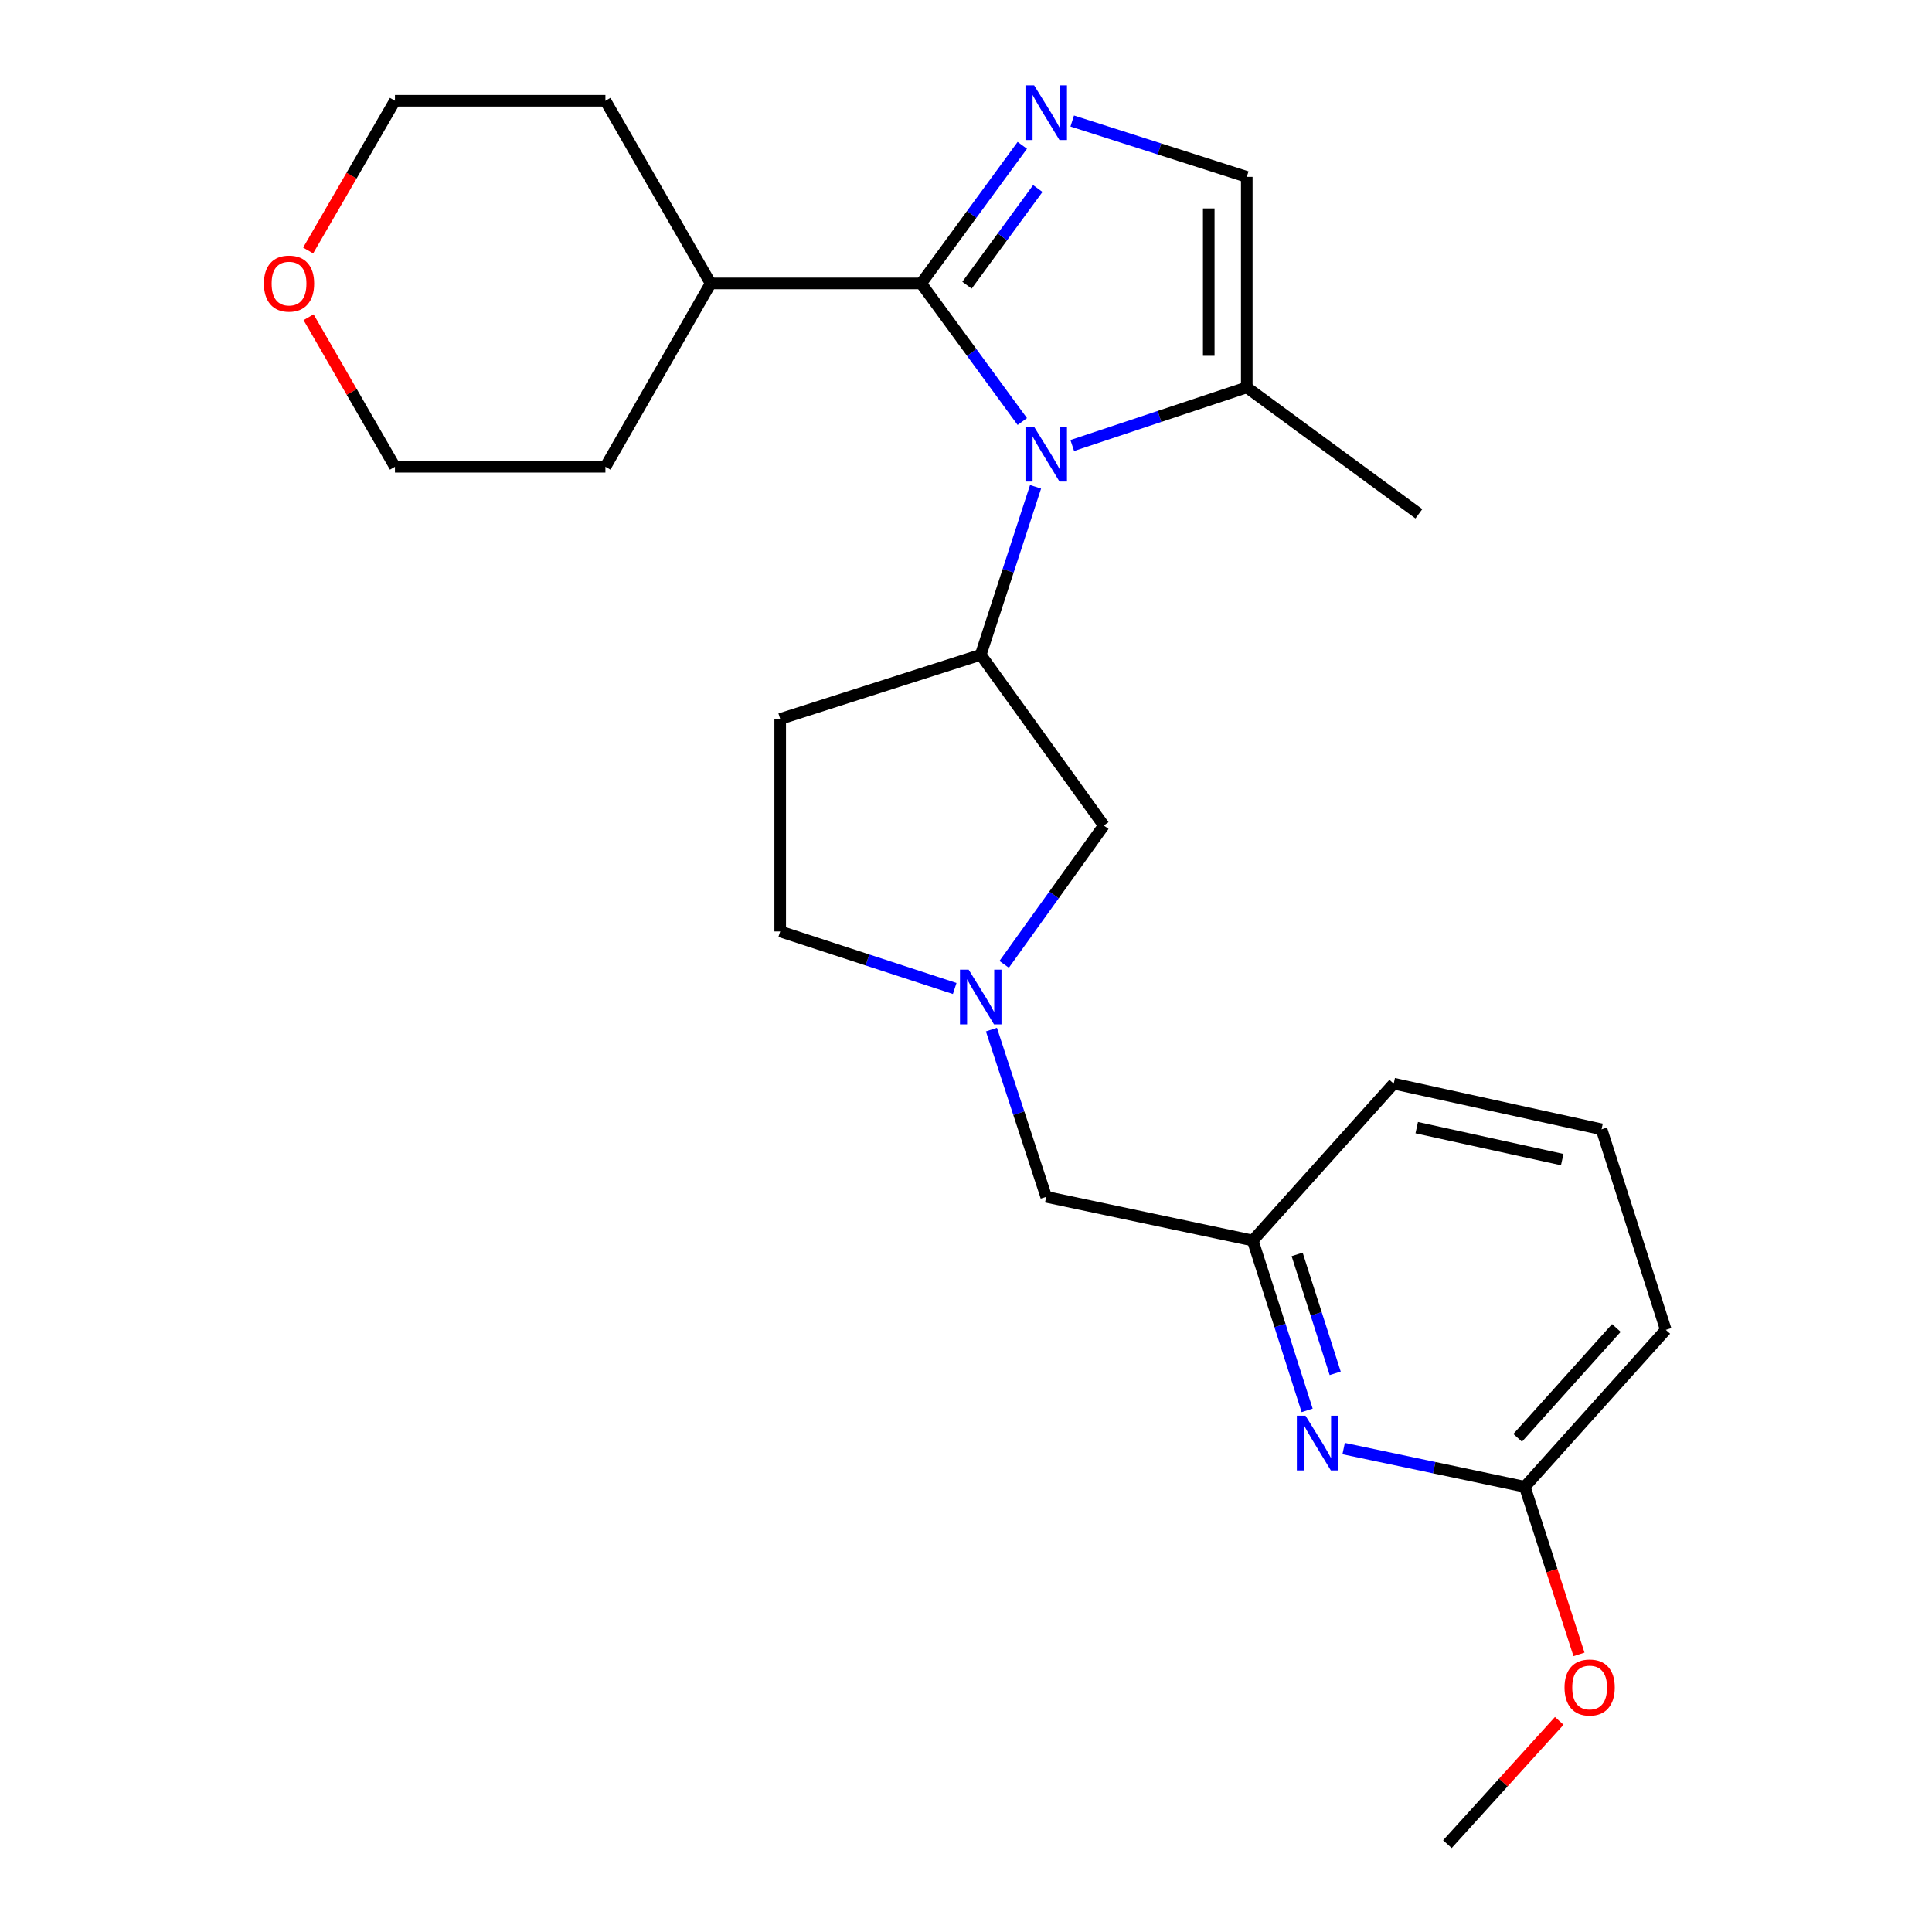 <?xml version='1.0' encoding='iso-8859-1'?>
<svg version='1.1' baseProfile='full'
              xmlns='http://www.w3.org/2000/svg'
                      xmlns:rdkit='http://www.rdkit.org/xml'
                      xmlns:xlink='http://www.w3.org/1999/xlink'
                  xml:space='preserve'
width='1000px' height='1000px' viewBox='0 0 1000 1000'>
<!-- END OF HEADER -->
<rect style='opacity:1.0;fill:#FFFFFF;stroke:none' width='1000' height='1000' x='0' y='0'> </rect>
<path class='bond-0' d='M 529.141,218.185 L 502.961,182.445' style='fill:none;fill-rule:evenodd;stroke:#0000FF;stroke-width:6px;stroke-linecap:butt;stroke-linejoin:miter;stroke-opacity:1' />
<path class='bond-0' d='M 502.961,182.445 L 476.781,146.705' style='fill:none;fill-rule:evenodd;stroke:#000000;stroke-width:6px;stroke-linecap:butt;stroke-linejoin:miter;stroke-opacity:1' />
<path class='bond-2' d='M 536.006,251.974 L 521.816,295.443' style='fill:none;fill-rule:evenodd;stroke:#0000FF;stroke-width:6px;stroke-linecap:butt;stroke-linejoin:miter;stroke-opacity:1' />
<path class='bond-2' d='M 521.816,295.443 L 507.625,338.912' style='fill:none;fill-rule:evenodd;stroke:#000000;stroke-width:6px;stroke-linecap:butt;stroke-linejoin:miter;stroke-opacity:1' />
<path class='bond-3' d='M 554.996,230.595 L 600.161,215.553' style='fill:none;fill-rule:evenodd;stroke:#0000FF;stroke-width:6px;stroke-linecap:butt;stroke-linejoin:miter;stroke-opacity:1' />
<path class='bond-3' d='M 600.161,215.553 L 645.327,200.51' style='fill:none;fill-rule:evenodd;stroke:#000000;stroke-width:6px;stroke-linecap:butt;stroke-linejoin:miter;stroke-opacity:1' />
<path class='bond-1' d='M 476.781,146.705 L 502.961,110.965' style='fill:none;fill-rule:evenodd;stroke:#000000;stroke-width:6px;stroke-linecap:butt;stroke-linejoin:miter;stroke-opacity:1' />
<path class='bond-1' d='M 502.961,110.965 L 529.141,75.225' style='fill:none;fill-rule:evenodd;stroke:#0000FF;stroke-width:6px;stroke-linecap:butt;stroke-linejoin:miter;stroke-opacity:1' />
<path class='bond-1' d='M 500.512,147.613 L 518.838,122.595' style='fill:none;fill-rule:evenodd;stroke:#000000;stroke-width:6px;stroke-linecap:butt;stroke-linejoin:miter;stroke-opacity:1' />
<path class='bond-1' d='M 518.838,122.595 L 537.164,97.577' style='fill:none;fill-rule:evenodd;stroke:#0000FF;stroke-width:6px;stroke-linecap:butt;stroke-linejoin:miter;stroke-opacity:1' />
<path class='bond-10' d='M 476.781,146.705 L 367.846,146.705' style='fill:none;fill-rule:evenodd;stroke:#000000;stroke-width:6px;stroke-linecap:butt;stroke-linejoin:miter;stroke-opacity:1' />
<path class='bond-25' d='M 554.985,62.635 L 600.156,77.089' style='fill:none;fill-rule:evenodd;stroke:#0000FF;stroke-width:6px;stroke-linecap:butt;stroke-linejoin:miter;stroke-opacity:1' />
<path class='bond-25' d='M 600.156,77.089 L 645.327,91.543' style='fill:none;fill-rule:evenodd;stroke:#000000;stroke-width:6px;stroke-linecap:butt;stroke-linejoin:miter;stroke-opacity:1' />
<path class='bond-7' d='M 507.625,338.912 L 571.337,427.291' style='fill:none;fill-rule:evenodd;stroke:#000000;stroke-width:6px;stroke-linecap:butt;stroke-linejoin:miter;stroke-opacity:1' />
<path class='bond-8' d='M 507.625,338.912 L 403.83,372.129' style='fill:none;fill-rule:evenodd;stroke:#000000;stroke-width:6px;stroke-linecap:butt;stroke-linejoin:miter;stroke-opacity:1' />
<path class='bond-4' d='M 645.327,200.51 L 645.327,91.543' style='fill:none;fill-rule:evenodd;stroke:#000000;stroke-width:6px;stroke-linecap:butt;stroke-linejoin:miter;stroke-opacity:1' />
<path class='bond-4' d='M 625.646,184.165 L 625.646,107.888' style='fill:none;fill-rule:evenodd;stroke:#000000;stroke-width:6px;stroke-linecap:butt;stroke-linejoin:miter;stroke-opacity:1' />
<path class='bond-16' d='M 645.327,200.51 L 734.416,265.928' style='fill:none;fill-rule:evenodd;stroke:#000000;stroke-width:6px;stroke-linecap:butt;stroke-linejoin:miter;stroke-opacity:1' />
<path class='bond-5' d='M 519.751,499.15 L 545.544,463.22' style='fill:none;fill-rule:evenodd;stroke:#0000FF;stroke-width:6px;stroke-linecap:butt;stroke-linejoin:miter;stroke-opacity:1' />
<path class='bond-5' d='M 545.544,463.22 L 571.337,427.291' style='fill:none;fill-rule:evenodd;stroke:#000000;stroke-width:6px;stroke-linecap:butt;stroke-linejoin:miter;stroke-opacity:1' />
<path class='bond-12' d='M 513.157,532.922 L 527.339,576.199' style='fill:none;fill-rule:evenodd;stroke:#0000FF;stroke-width:6px;stroke-linecap:butt;stroke-linejoin:miter;stroke-opacity:1' />
<path class='bond-12' d='M 527.339,576.199 L 541.52,619.476' style='fill:none;fill-rule:evenodd;stroke:#000000;stroke-width:6px;stroke-linecap:butt;stroke-linejoin:miter;stroke-opacity:1' />
<path class='bond-26' d='M 494.155,511.638 L 448.992,496.876' style='fill:none;fill-rule:evenodd;stroke:#0000FF;stroke-width:6px;stroke-linecap:butt;stroke-linejoin:miter;stroke-opacity:1' />
<path class='bond-26' d='M 448.992,496.876 L 403.83,482.113' style='fill:none;fill-rule:evenodd;stroke:#000000;stroke-width:6px;stroke-linecap:butt;stroke-linejoin:miter;stroke-opacity:1' />
<path class='bond-6' d='M 676.575,730.02 L 662.504,686.054' style='fill:none;fill-rule:evenodd;stroke:#0000FF;stroke-width:6px;stroke-linecap:butt;stroke-linejoin:miter;stroke-opacity:1' />
<path class='bond-6' d='M 662.504,686.054 L 648.432,642.087' style='fill:none;fill-rule:evenodd;stroke:#000000;stroke-width:6px;stroke-linecap:butt;stroke-linejoin:miter;stroke-opacity:1' />
<path class='bond-6' d='M 691.098,710.831 L 681.248,680.055' style='fill:none;fill-rule:evenodd;stroke:#0000FF;stroke-width:6px;stroke-linecap:butt;stroke-linejoin:miter;stroke-opacity:1' />
<path class='bond-6' d='M 681.248,680.055 L 671.398,649.278' style='fill:none;fill-rule:evenodd;stroke:#000000;stroke-width:6px;stroke-linecap:butt;stroke-linejoin:miter;stroke-opacity:1' />
<path class='bond-9' d='M 695.468,749.776 L 742.348,759.665' style='fill:none;fill-rule:evenodd;stroke:#0000FF;stroke-width:6px;stroke-linecap:butt;stroke-linejoin:miter;stroke-opacity:1' />
<path class='bond-9' d='M 742.348,759.665 L 789.228,769.555' style='fill:none;fill-rule:evenodd;stroke:#000000;stroke-width:6px;stroke-linecap:butt;stroke-linejoin:miter;stroke-opacity:1' />
<path class='bond-13' d='M 403.83,372.129 L 403.83,482.113' style='fill:none;fill-rule:evenodd;stroke:#000000;stroke-width:6px;stroke-linecap:butt;stroke-linejoin:miter;stroke-opacity:1' />
<path class='bond-15' d='M 789.228,769.555 L 803.255,812.934' style='fill:none;fill-rule:evenodd;stroke:#000000;stroke-width:6px;stroke-linecap:butt;stroke-linejoin:miter;stroke-opacity:1' />
<path class='bond-15' d='M 803.255,812.934 L 817.282,856.314' style='fill:none;fill-rule:evenodd;stroke:#FF0000;stroke-width:6px;stroke-linecap:butt;stroke-linejoin:miter;stroke-opacity:1' />
<path class='bond-28' d='M 789.228,769.555 L 862.212,688.338' style='fill:none;fill-rule:evenodd;stroke:#000000;stroke-width:6px;stroke-linecap:butt;stroke-linejoin:miter;stroke-opacity:1' />
<path class='bond-28' d='M 785.537,744.217 L 836.625,687.365' style='fill:none;fill-rule:evenodd;stroke:#000000;stroke-width:6px;stroke-linecap:butt;stroke-linejoin:miter;stroke-opacity:1' />
<path class='bond-22' d='M 367.846,146.705 L 313.362,52.148' style='fill:none;fill-rule:evenodd;stroke:#000000;stroke-width:6px;stroke-linecap:butt;stroke-linejoin:miter;stroke-opacity:1' />
<path class='bond-23' d='M 367.846,146.705 L 313.362,241.6' style='fill:none;fill-rule:evenodd;stroke:#000000;stroke-width:6px;stroke-linecap:butt;stroke-linejoin:miter;stroke-opacity:1' />
<path class='bond-11' d='M 648.432,642.087 L 541.52,619.476' style='fill:none;fill-rule:evenodd;stroke:#000000;stroke-width:6px;stroke-linecap:butt;stroke-linejoin:miter;stroke-opacity:1' />
<path class='bond-19' d='M 648.432,642.087 L 721.383,560.903' style='fill:none;fill-rule:evenodd;stroke:#000000;stroke-width:6px;stroke-linecap:butt;stroke-linejoin:miter;stroke-opacity:1' />
<path class='bond-14' d='M 159.715,164.205 L 182.072,202.902' style='fill:none;fill-rule:evenodd;stroke:#FF0000;stroke-width:6px;stroke-linecap:butt;stroke-linejoin:miter;stroke-opacity:1' />
<path class='bond-14' d='M 182.072,202.902 L 204.428,241.6' style='fill:none;fill-rule:evenodd;stroke:#000000;stroke-width:6px;stroke-linecap:butt;stroke-linejoin:miter;stroke-opacity:1' />
<path class='bond-27' d='M 159.492,129.652 L 181.96,90.9' style='fill:none;fill-rule:evenodd;stroke:#FF0000;stroke-width:6px;stroke-linecap:butt;stroke-linejoin:miter;stroke-opacity:1' />
<path class='bond-27' d='M 181.96,90.9 L 204.428,52.148' style='fill:none;fill-rule:evenodd;stroke:#000000;stroke-width:6px;stroke-linecap:butt;stroke-linejoin:miter;stroke-opacity:1' />
<path class='bond-24' d='M 807.055,890.716 L 778.11,922.631' style='fill:none;fill-rule:evenodd;stroke:#FF0000;stroke-width:6px;stroke-linecap:butt;stroke-linejoin:miter;stroke-opacity:1' />
<path class='bond-24' d='M 778.11,922.631 L 749.166,954.545' style='fill:none;fill-rule:evenodd;stroke:#000000;stroke-width:6px;stroke-linecap:butt;stroke-linejoin:miter;stroke-opacity:1' />
<path class='bond-17' d='M 828.962,584.531 L 721.383,560.903' style='fill:none;fill-rule:evenodd;stroke:#000000;stroke-width:6px;stroke-linecap:butt;stroke-linejoin:miter;stroke-opacity:1' />
<path class='bond-17' d='M 808.603,600.21 L 733.298,583.67' style='fill:none;fill-rule:evenodd;stroke:#000000;stroke-width:6px;stroke-linecap:butt;stroke-linejoin:miter;stroke-opacity:1' />
<path class='bond-18' d='M 828.962,584.531 L 862.212,688.338' style='fill:none;fill-rule:evenodd;stroke:#000000;stroke-width:6px;stroke-linecap:butt;stroke-linejoin:miter;stroke-opacity:1' />
<path class='bond-20' d='M 204.428,52.148 L 313.362,52.148' style='fill:none;fill-rule:evenodd;stroke:#000000;stroke-width:6px;stroke-linecap:butt;stroke-linejoin:miter;stroke-opacity:1' />
<path class='bond-21' d='M 204.428,241.6 L 313.362,241.6' style='fill:none;fill-rule:evenodd;stroke:#000000;stroke-width:6px;stroke-linecap:butt;stroke-linejoin:miter;stroke-opacity:1' />
<path  class='atom-0' d='M 535.26 220.923
L 544.54 235.923
Q 545.46 237.403, 546.94 240.083
Q 548.42 242.763, 548.5 242.923
L 548.5 220.923
L 552.26 220.923
L 552.26 249.243
L 548.38 249.243
L 538.42 232.843
Q 537.26 230.923, 536.02 228.723
Q 534.82 226.523, 534.46 225.843
L 534.46 249.243
L 530.78 249.243
L 530.78 220.923
L 535.26 220.923
' fill='#0000FF'/>
<path  class='atom-2' d='M 535.26 44.166
L 544.54 59.166
Q 545.46 60.646, 546.94 63.326
Q 548.42 66.006, 548.5 66.166
L 548.5 44.166
L 552.26 44.166
L 552.26 72.486
L 548.38 72.486
L 538.42 56.086
Q 537.26 54.166, 536.02 51.966
Q 534.82 49.766, 534.46 49.086
L 534.46 72.486
L 530.78 72.486
L 530.78 44.166
L 535.26 44.166
' fill='#0000FF'/>
<path  class='atom-6' d='M 501.365 501.881
L 510.645 516.881
Q 511.565 518.361, 513.045 521.041
Q 514.525 523.721, 514.605 523.881
L 514.605 501.881
L 518.365 501.881
L 518.365 530.201
L 514.485 530.201
L 504.525 513.801
Q 503.365 511.881, 502.125 509.681
Q 500.925 507.481, 500.565 506.801
L 500.565 530.201
L 496.885 530.201
L 496.885 501.881
L 501.365 501.881
' fill='#0000FF'/>
<path  class='atom-7' d='M 675.728 732.772
L 685.008 747.772
Q 685.928 749.252, 687.408 751.932
Q 688.888 754.612, 688.968 754.772
L 688.968 732.772
L 692.728 732.772
L 692.728 761.092
L 688.848 761.092
L 678.888 744.692
Q 677.728 742.772, 676.488 740.572
Q 675.288 738.372, 674.928 737.692
L 674.928 761.092
L 671.248 761.092
L 671.248 732.772
L 675.728 732.772
' fill='#0000FF'/>
<path  class='atom-15' d='M 136.605 146.785
Q 136.605 139.985, 139.965 136.185
Q 143.325 132.385, 149.605 132.385
Q 155.885 132.385, 159.245 136.185
Q 162.605 139.985, 162.605 146.785
Q 162.605 153.665, 159.205 157.585
Q 155.805 161.465, 149.605 161.465
Q 143.365 161.465, 139.965 157.585
Q 136.605 153.705, 136.605 146.785
M 149.605 158.265
Q 153.925 158.265, 156.245 155.385
Q 158.605 152.465, 158.605 146.785
Q 158.605 141.225, 156.245 138.425
Q 153.925 135.585, 149.605 135.585
Q 145.285 135.585, 142.925 138.385
Q 140.605 141.185, 140.605 146.785
Q 140.605 152.505, 142.925 155.385
Q 145.285 158.265, 149.605 158.265
' fill='#FF0000'/>
<path  class='atom-16' d='M 809.795 873.441
Q 809.795 866.641, 813.155 862.841
Q 816.515 859.041, 822.795 859.041
Q 829.075 859.041, 832.435 862.841
Q 835.795 866.641, 835.795 873.441
Q 835.795 880.321, 832.395 884.241
Q 828.995 888.121, 822.795 888.121
Q 816.555 888.121, 813.155 884.241
Q 809.795 880.361, 809.795 873.441
M 822.795 884.921
Q 827.115 884.921, 829.435 882.041
Q 831.795 879.121, 831.795 873.441
Q 831.795 867.881, 829.435 865.081
Q 827.115 862.241, 822.795 862.241
Q 818.475 862.241, 816.115 865.041
Q 813.795 867.841, 813.795 873.441
Q 813.795 879.161, 816.115 882.041
Q 818.475 884.921, 822.795 884.921
' fill='#FF0000'/>
</svg>
